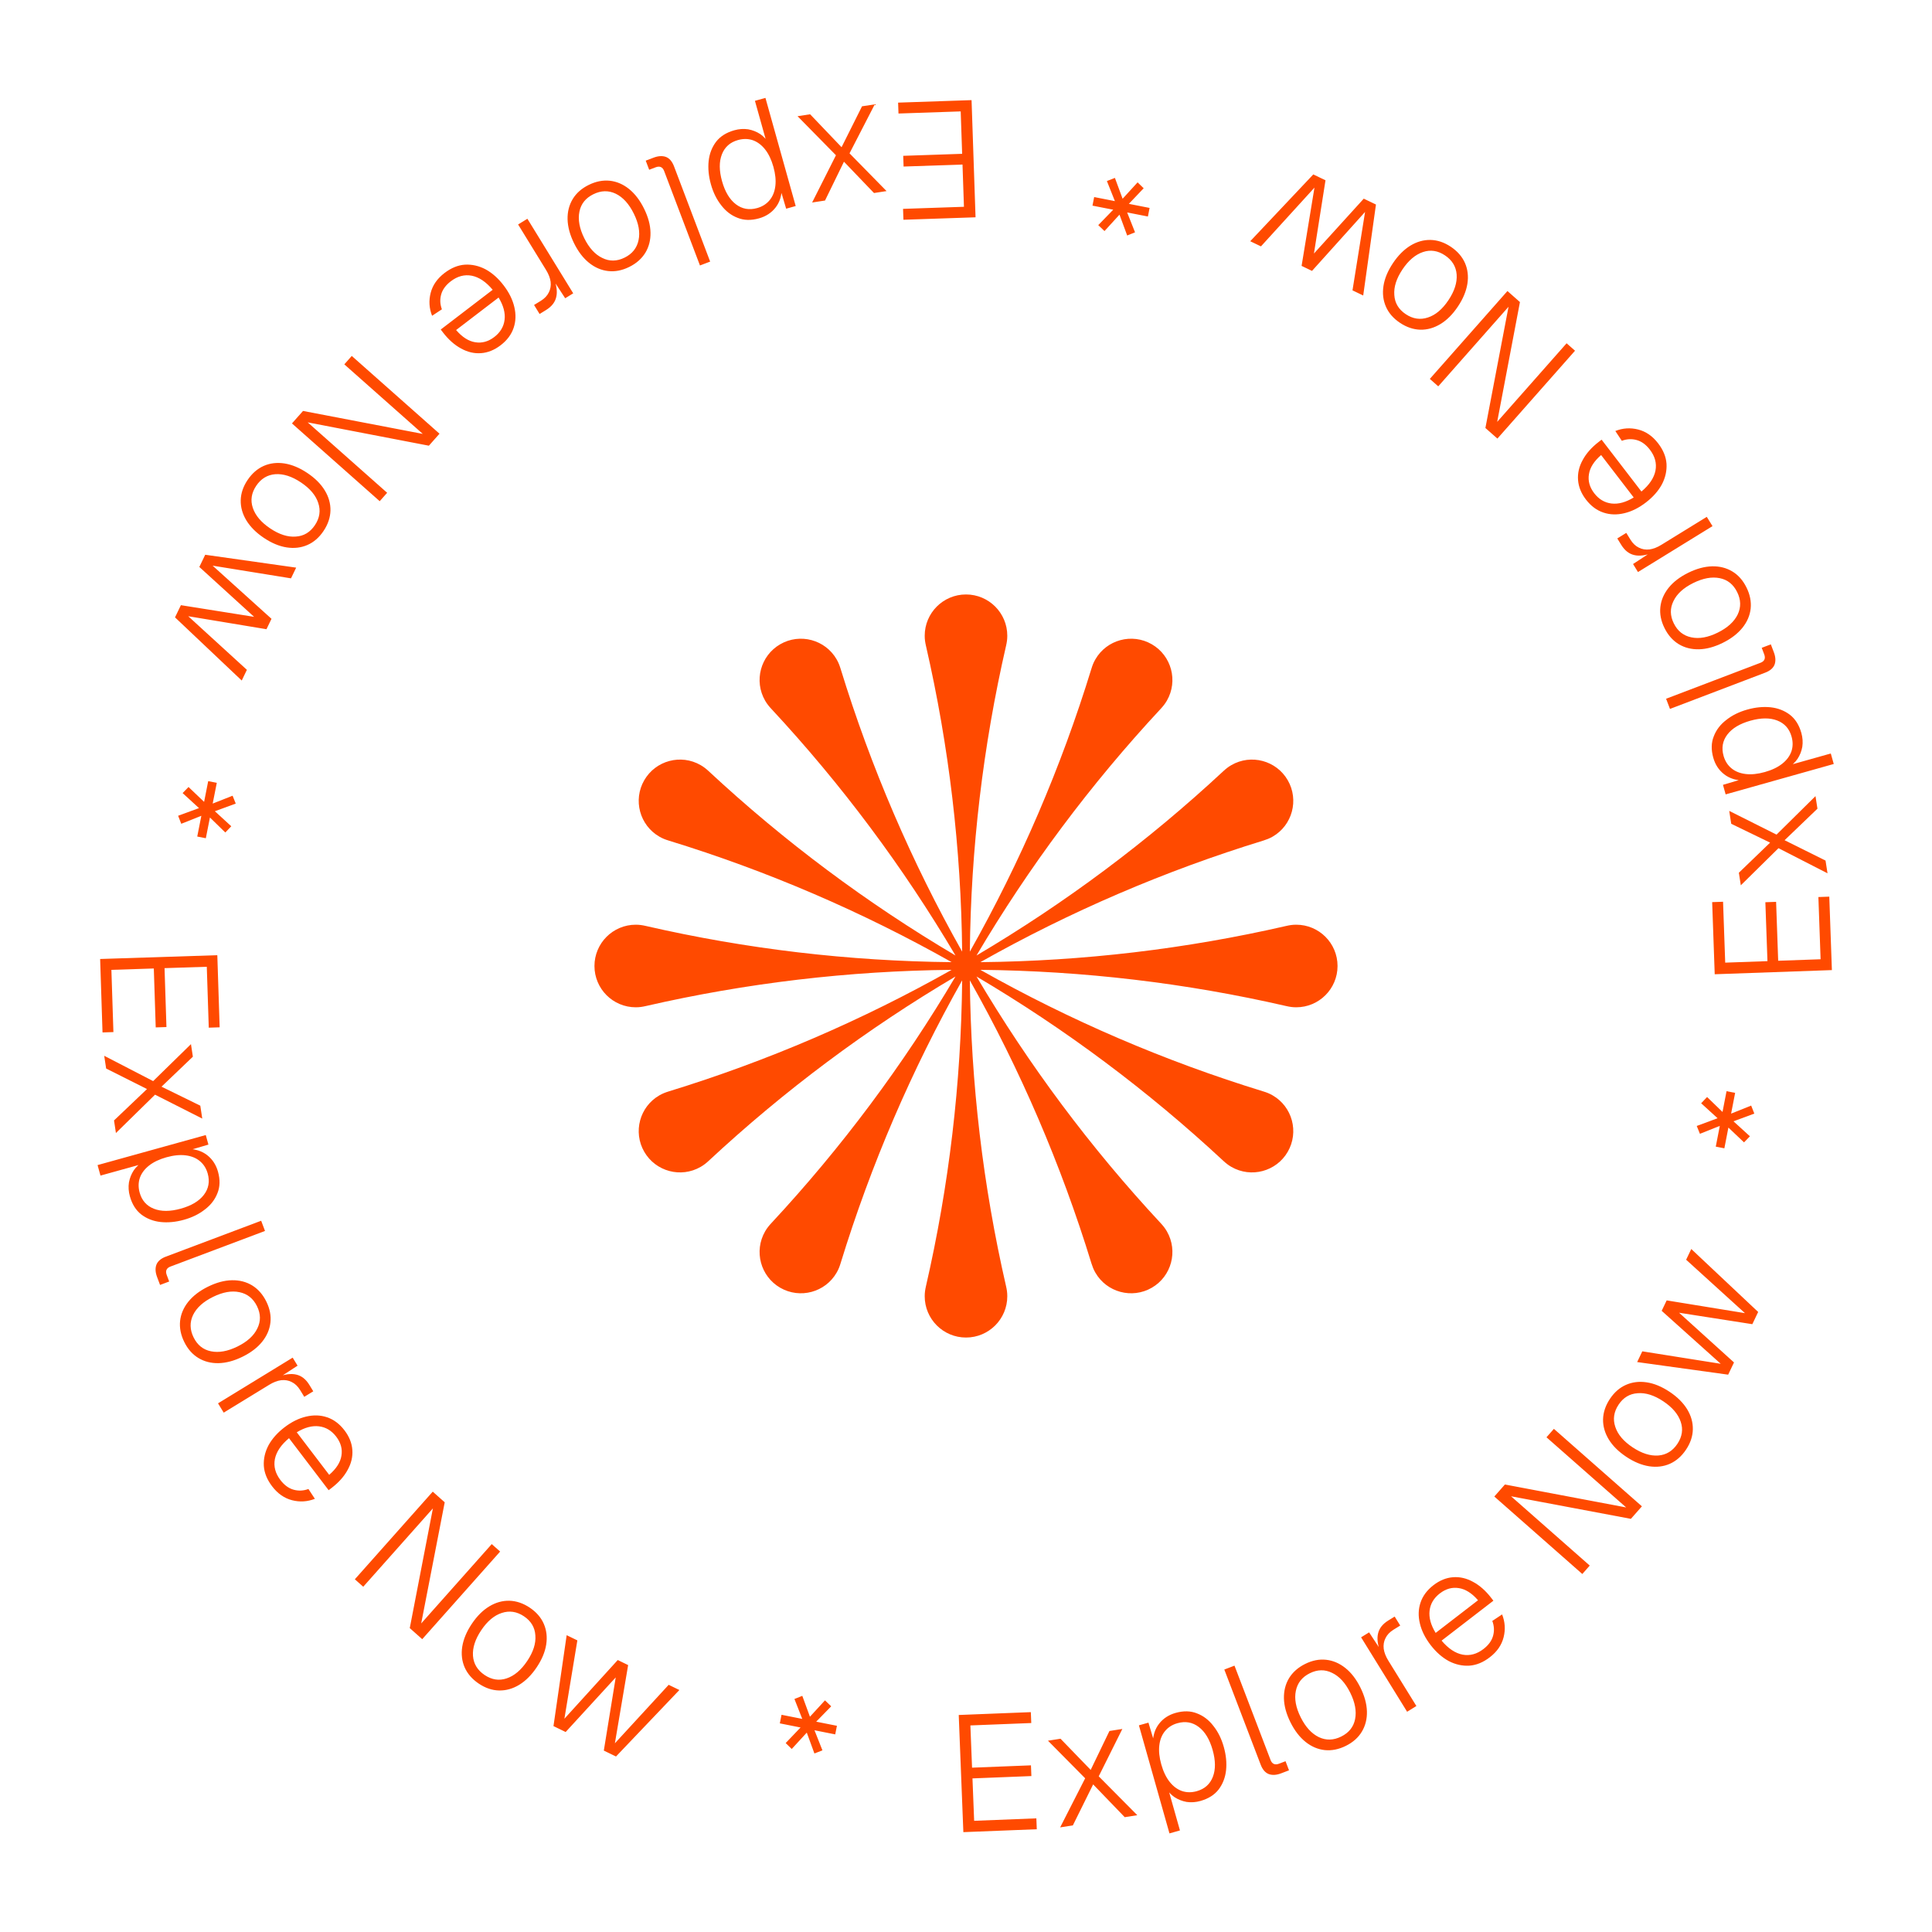 <svg width="234" height="234" viewBox="0 0 234 234" fill="none" xmlns="http://www.w3.org/2000/svg">
<circle cx="117" cy="117" r="117" fill="white"/>
<path d="M116.68 221.905L116.12 207.716L124.853 207.371L124.905 208.69L117.531 208.981L117.733 214.097L124.867 213.815L124.919 215.114L117.784 215.396L117.987 220.532L125.521 220.235L125.573 221.554L116.68 221.905ZM128.403 221.329L131.433 215.384L126.927 210.831L128.448 210.591L132.102 214.367L134.374 209.654L135.935 209.408L133.075 215.144L137.747 219.853L136.226 220.093L132.4 216.122L129.944 221.086L128.403 221.329ZM141.643 222.057L137.943 208.969L139.098 208.643L139.866 211.211L139.627 211.175C139.633 210.217 139.885 209.418 140.383 208.778C140.882 208.139 141.548 207.701 142.382 207.465C143.344 207.193 144.208 207.212 144.975 207.522C145.751 207.816 146.413 208.321 146.962 209.039C147.521 209.74 147.94 210.585 148.219 211.573C148.498 212.56 148.592 213.504 148.499 214.403C148.403 215.289 148.104 216.067 147.6 216.736C147.093 217.392 146.358 217.856 145.396 218.128C144.831 218.287 144.274 218.327 143.725 218.247C143.185 218.15 142.694 217.956 142.251 217.666C141.822 217.371 141.48 216.997 141.227 216.542L141.368 216.232L142.913 221.698L141.643 222.057ZM144.957 216.942C145.906 216.674 146.553 216.096 146.898 215.209C147.243 214.322 147.234 213.236 146.872 211.953C146.509 210.67 145.948 209.741 145.19 209.166C144.432 208.59 143.571 208.439 142.609 208.711C141.98 208.888 141.476 209.211 141.095 209.679C140.724 210.13 140.497 210.7 140.415 211.388C140.332 212.077 140.412 212.851 140.655 213.711C140.898 214.57 141.235 215.272 141.666 215.815C142.097 216.358 142.596 216.73 143.165 216.929C143.731 217.116 144.328 217.12 144.957 216.942ZM155.17 214.782C154.609 214.996 154.115 215.028 153.686 214.878C153.253 214.716 152.922 214.335 152.693 213.738L148.286 202.212L149.519 201.74L153.89 213.173C153.981 213.409 154.112 213.566 154.284 213.643C154.457 213.72 154.667 213.711 154.916 213.615L155.701 213.315L156.122 214.418L155.17 214.782ZM163.012 211.453C162.153 211.881 161.3 212.052 160.453 211.968C159.619 211.877 158.844 211.548 158.13 210.98C157.409 210.4 156.799 209.609 156.3 208.607C155.795 207.592 155.531 206.629 155.508 205.717C155.486 204.804 155.69 203.988 156.12 203.267C156.563 202.54 157.214 201.963 158.073 201.535C158.932 201.107 159.779 200.938 160.614 201.029C161.449 201.12 162.223 201.449 162.938 202.017C163.653 202.584 164.263 203.375 164.768 204.39C165.267 205.392 165.531 206.356 165.559 207.28C165.582 208.192 165.378 209.009 164.947 209.73C164.517 210.451 163.872 211.025 163.012 211.453ZM162.451 210.325C163.382 209.861 163.94 209.159 164.127 208.217C164.319 207.257 164.121 206.186 163.532 205.005C162.944 203.823 162.212 203.026 161.336 202.613C160.466 202.183 159.566 202.199 158.635 202.663C157.704 203.126 157.142 203.838 156.95 204.798C156.752 205.745 156.947 206.81 157.535 207.992C158.123 209.173 158.859 209.976 159.74 210.401C160.616 210.814 161.52 210.789 162.451 210.325ZM170.427 207.324L164.853 198.308L165.823 197.709L167.416 200.133L167.21 200.143C166.86 199.247 166.758 198.486 166.905 197.862C167.045 197.227 167.456 196.699 168.136 196.278L168.919 195.795L169.592 196.883L168.775 197.388C168.322 197.669 167.999 198.009 167.808 198.41C167.61 198.799 167.537 199.227 167.592 199.695C167.657 200.156 167.844 200.636 168.153 201.135L171.55 206.63L170.427 207.324ZM180.447 200.72C179.645 201.339 178.821 201.679 177.977 201.741C177.124 201.793 176.292 201.609 175.481 201.19C174.673 200.753 173.939 200.107 173.279 199.252C172.62 198.396 172.186 197.527 171.977 196.645C171.759 195.751 171.783 194.908 172.047 194.115C172.314 193.304 172.838 192.597 173.619 191.994C174.369 191.416 175.156 191.095 175.982 191.031C176.808 190.967 177.616 191.152 178.406 191.587C179.206 192.013 179.944 192.665 180.62 193.542L180.877 193.874L174.604 198.71C175.412 199.67 176.261 200.236 177.151 200.408C178.033 200.57 178.876 200.341 179.678 199.723C180.291 199.25 180.678 198.716 180.841 198.119C181.004 197.522 180.972 196.924 180.745 196.324L181.931 195.536C182.289 196.438 182.351 197.359 182.115 198.298C181.88 199.237 181.324 200.045 180.447 200.72ZM173.884 197.775L179.016 193.819C178.271 192.962 177.498 192.472 176.696 192.35C175.886 192.216 175.117 192.431 174.388 192.992C173.66 193.554 173.246 194.252 173.148 195.085C173.05 195.918 173.295 196.815 173.884 197.775ZM191.647 190.64L180.99 181.256L182.272 179.8L196.959 182.579L187.307 174.081L188.206 173.06L198.864 182.444L197.529 183.96L183.014 181.226L192.546 189.619L191.647 190.64ZM204.216 175.567C203.685 176.367 203.031 176.941 202.255 177.29C201.487 177.628 200.651 177.729 199.748 177.594C198.835 177.451 197.912 177.07 196.979 176.45C196.035 175.823 195.325 175.119 194.851 174.34C194.376 173.56 194.146 172.751 194.159 171.911C194.18 171.061 194.456 170.236 194.987 169.436C195.519 168.636 196.169 168.068 196.937 167.73C197.706 167.392 198.541 167.291 199.444 167.426C200.346 167.562 201.27 167.943 202.214 168.57C203.147 169.19 203.856 169.893 204.342 170.68C204.816 171.46 205.047 172.269 205.033 173.109C205.02 173.948 204.747 174.768 204.216 175.567ZM203.167 174.87C203.742 174.004 203.876 173.116 203.567 172.207C203.255 171.279 202.549 170.45 201.45 169.72C200.351 168.989 199.318 168.664 198.353 168.743C197.384 168.804 196.612 169.267 196.037 170.133C195.461 171 195.33 171.897 195.642 172.824C195.943 173.745 196.643 174.57 197.742 175.3C198.842 176.031 199.88 176.36 200.856 176.288C201.821 176.209 202.591 175.736 203.167 174.87ZM209.311 166.497L198.29 164.97L198.912 163.671L208.411 165.18L201.26 158.764L201.865 157.501L211.347 159.046L204.222 152.576L204.843 151.277L212.946 158.902L212.238 160.382L203.366 158.996L210.019 165.018L209.311 166.497ZM211.946 137.624L211.233 138.362L209.34 136.568L208.852 139.081L207.811 138.879L208.299 136.366L205.892 137.325L205.507 136.374L208.031 135.438L206.04 133.625L206.758 132.868L208.627 134.678L209.115 132.164L210.156 132.366L209.668 134.88L212.098 133.905L212.48 134.876L209.955 135.811L211.946 137.624ZM221.875 117.496L207.683 117.999L207.374 109.264L208.693 109.218L208.954 116.593L214.071 116.412L213.818 109.276L215.118 109.23L215.37 116.365L220.507 116.183L220.24 108.648L221.559 108.601L221.875 117.496ZM221.345 105.773L215.406 102.73L210.843 107.226L210.607 105.704L214.391 102.058L209.683 99.776L209.44 98.214L215.17 101.087L219.889 96.425L220.126 97.947L216.146 101.765L221.105 104.231L221.345 105.773ZM222.1 92.533L209.007 96.215L208.683 95.059L211.252 94.295L211.215 94.534C210.257 94.527 209.459 94.273 208.82 93.774C208.181 93.275 207.744 92.609 207.509 91.774C207.239 90.812 207.259 89.947 207.57 89.181C207.864 88.406 208.371 87.744 209.089 87.196C209.791 86.638 210.636 86.221 211.624 85.943C212.613 85.665 213.556 85.573 214.455 85.666C215.341 85.763 216.118 86.064 216.787 86.569C217.442 87.077 217.905 87.812 218.176 88.775C218.335 89.34 218.373 89.897 218.292 90.446C218.195 90.986 218.001 91.477 217.709 91.918C217.415 92.348 217.039 92.689 216.584 92.941L216.274 92.8L221.742 91.262L222.1 92.533ZM216.99 89.212C216.723 88.262 216.146 87.614 215.259 87.268C214.372 86.922 213.287 86.929 212.003 87.29C210.72 87.651 209.79 88.211 209.213 88.968C208.637 89.726 208.484 90.586 208.755 91.549C208.932 92.178 209.254 92.683 209.721 93.064C210.172 93.436 210.741 93.663 211.43 93.747C212.118 93.83 212.892 93.751 213.752 93.509C214.612 93.267 215.314 92.931 215.858 92.501C216.402 92.071 216.774 91.572 216.974 91.003C217.161 90.438 217.167 89.841 216.99 89.212ZM214.843 78.996C215.057 79.557 215.088 80.052 214.937 80.48C214.774 80.913 214.394 81.243 213.795 81.471L202.264 85.863L201.794 84.63L213.232 80.273C213.469 80.183 213.626 80.052 213.703 79.88C213.78 79.708 213.771 79.497 213.676 79.248L213.377 78.463L214.48 78.043L214.843 78.996ZM211.528 71.148C211.955 72.008 212.124 72.861 212.038 73.707C211.945 74.542 211.615 75.316 211.045 76.029C210.464 76.749 209.672 77.357 208.669 77.854C207.653 78.357 206.689 78.619 205.777 78.64C204.864 78.66 204.048 78.454 203.328 78.022C202.602 77.579 202.026 76.927 201.6 76.066C201.174 75.206 201.007 74.359 201.1 73.524C201.192 72.69 201.523 71.916 202.092 71.202C202.661 70.489 203.453 69.881 204.469 69.377C205.473 68.88 206.437 68.618 207.361 68.592C208.273 68.572 209.089 68.777 209.809 69.209C210.529 69.641 211.102 70.287 211.528 71.148ZM210.399 71.707C209.938 70.775 209.236 70.215 208.295 70.027C207.335 69.832 206.264 70.028 205.082 70.614C203.899 71.2 203.1 71.931 202.685 72.806C202.253 73.675 202.267 74.575 202.729 75.507C203.191 76.439 203.901 77.002 204.861 77.196C205.808 77.397 206.873 77.204 208.056 76.618C209.239 76.032 210.043 75.298 210.47 74.417C210.885 73.542 210.861 72.639 210.399 71.707ZM207.415 63.724L198.389 69.284L197.792 68.313L200.219 66.724L200.228 66.93C199.331 67.279 198.571 67.379 197.947 67.231C197.312 67.09 196.785 66.678 196.365 65.997L195.882 65.214L196.972 64.543L197.476 65.36C197.756 65.814 198.095 66.137 198.496 66.329C198.884 66.528 199.313 66.601 199.781 66.547C200.242 66.482 200.723 66.296 201.222 65.988L206.722 62.6L207.415 63.724ZM200.828 53.694C201.445 54.497 201.784 55.321 201.844 56.166C201.894 57.019 201.709 57.85 201.289 58.66C200.851 59.468 200.203 60.201 199.347 60.859C198.49 61.517 197.621 61.95 196.738 62.158C195.844 62.373 195.001 62.349 194.209 62.083C193.398 61.815 192.691 61.29 192.09 60.508C191.513 59.757 191.194 58.969 191.131 58.143C191.068 57.317 191.254 56.509 191.691 55.72C192.119 54.92 192.771 54.183 193.649 53.509L193.982 53.253L198.807 59.533C199.769 58.727 200.336 57.88 200.51 56.989C200.673 56.108 200.446 55.265 199.828 54.461C199.357 53.848 198.823 53.459 198.227 53.296C197.63 53.132 197.032 53.163 196.432 53.389L195.646 52.202C196.548 51.844 197.469 51.784 198.408 52.022C199.347 52.259 200.153 52.816 200.828 53.694ZM197.872 60.252L193.924 55.114C193.066 55.857 192.575 56.63 192.45 57.431C192.316 58.241 192.529 59.01 193.089 59.74C193.65 60.469 194.347 60.884 195.18 60.984C196.013 61.083 196.91 60.84 197.872 60.252ZM190.764 42.478L181.363 53.121L179.909 51.837L182.711 37.154L174.198 46.792L173.178 45.892L182.579 35.249L184.093 36.586L181.336 51.096L189.744 41.578L190.764 42.478ZM175.714 29.884C176.512 30.416 177.085 31.071 177.432 31.848C177.768 32.617 177.868 33.453 177.73 34.355C177.586 35.269 177.203 36.191 176.581 37.123C175.952 38.066 175.247 38.773 174.466 39.246C173.686 39.719 172.876 39.948 172.036 39.933C171.186 39.91 170.361 39.633 169.563 39.1C168.764 38.567 168.197 37.916 167.861 37.146C167.525 36.377 167.425 35.541 167.563 34.639C167.7 33.737 168.083 32.814 168.712 31.872C169.334 30.94 170.039 30.232 170.827 29.748C171.607 29.275 172.417 29.046 173.257 29.061C174.096 29.077 174.915 29.351 175.714 29.884ZM175.014 30.932C174.149 30.354 173.262 30.219 172.352 30.525C171.423 30.836 170.593 31.54 169.86 32.638C169.127 33.736 168.8 34.767 168.877 35.732C168.935 36.701 169.397 37.474 170.262 38.052C171.127 38.629 172.024 38.763 172.952 38.452C173.873 38.153 174.7 37.455 175.433 36.357C176.166 35.259 176.497 34.222 176.427 33.245C176.35 32.28 175.879 31.509 175.014 30.932ZM166.653 24.772L165.109 35.791L163.811 35.167L165.334 25.67L158.908 32.811L157.646 32.205L159.205 22.725L152.724 29.841L151.426 29.217L159.063 21.126L160.542 21.836L159.143 30.705L165.175 24.062L166.653 24.772ZM137.784 22.086L138.52 22.801L136.723 24.69L139.236 25.183L139.032 26.223L136.519 25.73L137.474 28.139L136.522 28.523L135.591 25.997L133.775 27.985L133.019 27.266L134.832 25.4L132.319 24.907L132.523 23.867L135.035 24.36L134.065 21.927L135.036 21.547L135.968 24.073L137.784 22.086ZM117.673 12.127L118.156 26.319L109.421 26.616L109.376 25.297L116.751 25.046L116.577 19.929L109.441 20.172L109.397 18.873L116.533 18.63L116.358 13.493L108.823 13.749L108.778 12.43L117.673 12.127ZM105.949 12.639L102.893 18.572L107.378 23.144L105.856 23.378L102.219 19.585L99.925 24.288L98.364 24.527L101.249 18.804L96.598 14.074L98.12 13.841L101.929 17.829L104.407 12.876L105.949 12.639ZM92.709 11.857L96.373 24.954L95.217 25.278L94.456 22.708L94.695 22.745C94.686 23.703 94.432 24.501 93.932 25.139C93.432 25.777 92.765 26.213 91.93 26.447C90.967 26.716 90.103 26.695 89.337 26.383C88.562 26.087 87.901 25.58 87.354 24.861C86.797 24.158 86.381 23.312 86.104 22.324C85.828 21.335 85.737 20.391 85.831 19.493C85.93 18.607 86.231 17.83 86.737 17.162C87.246 16.508 87.982 16.046 88.945 15.776C89.51 15.618 90.067 15.58 90.616 15.662C91.156 15.76 91.647 15.955 92.088 16.247C92.517 16.542 92.857 16.918 93.109 17.373L92.968 17.683L91.437 12.213L92.709 11.857ZM89.381 16.963C88.431 17.229 87.782 17.805 87.435 18.691C87.087 19.577 87.093 20.663 87.452 21.947C87.812 23.231 88.37 24.161 89.126 24.739C89.883 25.316 90.743 25.47 91.706 25.201C92.336 25.025 92.841 24.703 93.223 24.237C93.595 23.786 93.823 23.217 93.908 22.529C93.992 21.841 93.914 21.067 93.674 20.206C93.433 19.346 93.098 18.643 92.669 18.099C92.239 17.555 91.74 17.182 91.172 16.981C90.607 16.793 90.01 16.787 89.381 16.963ZM79.162 19.096C79.723 18.883 80.218 18.852 80.646 19.003C81.079 19.167 81.409 19.548 81.636 20.147L86.012 31.684L84.778 32.153L80.437 20.708C80.347 20.471 80.216 20.314 80.044 20.237C79.872 20.16 79.662 20.168 79.412 20.263L78.627 20.561L78.209 19.457L79.162 19.096ZM71.307 22.396C72.168 21.972 73.022 21.803 73.868 21.892C74.703 21.986 75.476 22.319 76.188 22.889C76.906 23.472 77.513 24.265 78.008 25.27C78.509 26.286 78.769 27.251 78.787 28.163C78.806 29.076 78.599 29.892 78.165 30.61C77.72 31.335 77.067 31.91 76.206 32.334C75.344 32.759 74.497 32.924 73.662 32.83C72.828 32.736 72.055 32.403 71.343 31.832C70.63 31.262 70.024 30.468 69.523 29.452C69.028 28.447 68.768 27.483 68.743 26.558C68.725 25.646 68.932 24.83 69.365 24.111C69.799 23.392 70.446 22.82 71.307 22.396ZM71.864 23.526C70.931 23.986 70.37 24.686 70.18 25.627C69.983 26.586 70.177 27.658 70.76 28.842C71.344 30.026 72.073 30.826 72.947 31.242C73.815 31.677 74.716 31.664 75.648 31.204C76.581 30.744 77.146 30.035 77.342 29.076C77.544 28.129 77.354 27.064 76.77 25.88C76.187 24.696 75.455 23.89 74.575 23.461C73.701 23.045 72.797 23.066 71.864 23.526ZM63.877 26.496L69.427 35.527L68.455 36.124L66.869 33.695L67.074 33.686C67.422 34.583 67.522 35.343 67.373 35.967C67.231 36.602 66.819 37.129 66.138 37.548L65.354 38.029L64.684 36.939L65.502 36.436C65.956 36.157 66.279 35.817 66.472 35.417C66.671 35.029 66.745 34.6 66.692 34.132C66.627 33.671 66.442 33.191 66.134 32.691L62.752 27.187L63.877 26.496ZM53.836 33.068C54.641 32.452 55.465 32.114 56.31 32.056C57.163 32.008 57.994 32.194 58.804 32.616C59.611 33.056 60.342 33.705 60.998 34.563C61.655 35.42 62.086 36.291 62.292 37.175C62.505 38.069 62.479 38.911 62.212 39.703C61.942 40.514 61.416 41.219 60.632 41.819C59.88 42.394 59.091 42.712 58.265 42.773C57.439 42.835 56.632 42.646 55.844 42.209C55.045 41.779 54.309 41.125 53.637 40.246L53.382 39.912L59.672 35.099C58.868 34.137 58.021 33.567 57.131 33.392C56.249 33.227 55.406 33.452 54.601 34.068C53.987 34.538 53.598 35.071 53.433 35.667C53.268 36.264 53.297 36.862 53.522 37.463L52.333 38.246C51.978 37.343 51.92 36.422 52.159 35.484C52.398 34.545 52.957 33.74 53.836 33.068ZM60.389 36.037L55.242 39.974C55.984 40.834 56.755 41.327 57.556 41.452C58.366 41.588 59.136 41.377 59.867 40.818C60.597 40.259 61.013 39.563 61.114 38.73C61.216 37.897 60.974 36.999 60.389 36.037ZM42.604 43.112L53.232 52.53L51.945 53.982L37.267 51.156L46.891 59.685L45.989 60.703L35.362 51.285L36.702 49.773L51.207 52.553L41.702 44.13L42.604 43.112ZM29.983 58.141C30.518 57.343 31.174 56.772 31.951 56.426C32.721 56.092 33.557 55.994 34.459 56.133C35.372 56.279 36.294 56.665 37.224 57.288C38.166 57.919 38.872 58.626 39.343 59.407C39.815 60.189 40.042 60.999 40.025 61.839C40.001 62.689 39.721 63.513 39.187 64.31C38.652 65.108 38 65.674 37.23 66.008C36.46 66.343 35.624 66.441 34.722 66.301C33.82 66.162 32.898 65.777 31.957 65.146C31.026 64.522 30.32 63.816 29.838 63.027C29.366 62.246 29.139 61.435 29.156 60.596C29.173 59.756 29.449 58.938 29.983 58.141ZM31.03 58.842C30.451 59.706 30.314 60.593 30.618 61.504C30.926 62.433 31.629 63.265 32.725 64C33.822 64.735 34.852 65.065 35.818 64.99C36.787 64.933 37.561 64.473 38.14 63.609C38.719 62.745 38.855 61.849 38.546 60.919C38.249 59.998 37.552 59.17 36.456 58.435C35.359 57.7 34.323 57.366 33.347 57.434C32.381 57.509 31.609 57.978 31.03 58.842ZM24.855 67.191L35.871 68.751L35.246 70.048L25.751 68.511L32.883 74.948L32.275 76.209L22.797 74.636L29.903 81.127L29.278 82.424L21.198 74.775L21.91 73.298L30.777 74.71L24.143 68.668L24.855 67.191ZM22.118 96.056L22.834 95.321L24.721 97.121L25.217 94.61L26.257 94.816L25.76 97.327L28.171 96.376L28.553 97.329L26.025 98.256L28.01 100.076L27.29 100.83L25.427 99.014L24.93 101.525L23.89 101.32L24.387 98.808L21.953 99.775L21.574 98.803L24.102 97.876L22.118 96.056ZM12.129 116.151L26.321 115.691L26.604 124.426L25.285 124.469L25.046 117.093L19.929 117.259L20.16 124.395L18.861 124.437L18.629 117.301L13.492 117.467L13.736 125.003L12.417 125.046L12.129 116.151ZM12.622 127.875L18.549 130.941L23.129 126.463L23.36 127.985L19.562 131.616L24.26 133.918L24.497 135.48L18.778 132.585L14.041 137.228L13.81 135.706L17.805 131.903L12.856 129.418L12.622 127.875ZM11.817 141.113L24.922 137.476L25.243 138.632L22.671 139.387L22.709 139.148C23.666 139.159 24.464 139.415 25.101 139.916C25.738 140.418 26.173 141.086 26.405 141.921C26.672 142.884 26.649 143.749 26.336 144.514C26.039 145.288 25.53 145.948 24.81 146.494C24.106 147.049 23.259 147.464 22.27 147.739C21.281 148.013 20.337 148.102 19.438 148.006C18.553 147.906 17.777 147.602 17.11 147.095C16.456 146.585 15.996 145.848 15.728 144.884C15.572 144.319 15.534 143.762 15.617 143.213C15.717 142.674 15.913 142.183 16.205 141.742C16.502 141.314 16.878 140.974 17.334 140.723L17.643 140.866L12.17 142.385L11.817 141.113ZM16.916 144.451C17.18 145.402 17.754 146.052 18.64 146.401C19.526 146.75 20.611 146.746 21.896 146.39C23.18 146.033 24.112 145.477 24.691 144.721C25.27 143.965 25.426 143.106 25.159 142.142C24.984 141.513 24.663 141.007 24.197 140.624C23.748 140.251 23.179 140.021 22.491 139.935C21.803 139.849 21.029 139.926 20.168 140.165C19.307 140.404 18.604 140.737 18.059 141.166C17.513 141.594 17.14 142.092 16.938 142.66C16.748 143.224 16.741 143.821 16.916 144.451ZM19.027 154.675C18.815 154.113 18.786 153.619 18.938 153.191C19.103 152.758 19.485 152.429 20.084 152.204L31.632 147.855L32.097 149.09L20.642 153.404C20.405 153.493 20.248 153.624 20.17 153.795C20.092 153.967 20.101 154.178 20.195 154.427L20.491 155.214L19.386 155.629L19.027 154.675ZM22.316 162.535C21.892 161.673 21.725 160.819 21.814 159.973C21.909 159.139 22.242 158.366 22.814 157.654C23.397 156.937 24.191 156.331 25.196 155.837C26.213 155.337 27.178 155.078 28.09 155.06C29.003 155.042 29.818 155.251 30.537 155.685C31.261 156.131 31.835 156.785 32.259 157.646C32.682 158.508 32.847 159.356 32.752 160.19C32.657 161.024 32.323 161.797 31.752 162.509C31.181 163.22 30.387 163.826 29.369 164.326C28.364 164.82 27.4 165.079 26.475 165.103C25.563 165.121 24.747 164.912 24.029 164.478C23.31 164.044 22.739 163.396 22.316 162.535ZM23.446 161.979C23.905 162.912 24.605 163.474 25.546 163.665C26.504 163.863 27.576 163.67 28.761 163.088C29.945 162.505 30.746 161.777 31.164 160.904C31.599 160.036 31.587 159.136 31.128 158.202C30.669 157.269 29.961 156.704 29.002 156.506C28.055 156.303 26.989 156.493 25.805 157.075C24.62 157.657 23.813 158.388 23.384 159.268C22.967 160.142 22.987 161.045 23.446 161.979ZM26.407 169.97L35.447 164.435L36.042 165.407L33.611 166.99L33.602 166.784C34.5 166.438 35.261 166.339 35.884 166.489C36.519 166.632 37.045 167.045 37.463 167.727L37.943 168.512L36.852 169.18L36.35 168.361C36.072 167.907 35.733 167.583 35.333 167.389C34.945 167.189 34.517 167.116 34.048 167.168C33.587 167.231 33.106 167.416 32.606 167.723L27.096 171.096L26.407 169.97ZM32.961 180.022C32.347 179.216 32.011 178.391 31.954 177.546C31.907 176.693 32.096 175.862 32.519 175.054C32.961 174.248 33.611 173.517 34.47 172.863C35.329 172.208 36.2 171.778 37.084 171.574C37.978 171.362 38.821 171.39 39.613 171.659C40.423 171.93 41.127 172.458 41.725 173.242C42.299 173.995 42.616 174.785 42.675 175.611C42.735 176.437 42.545 177.244 42.106 178.032C41.675 178.83 41.019 179.564 40.139 180.235L39.805 180.49L35.004 174.19C34.04 174.993 33.469 175.838 33.292 176.728C33.125 177.609 33.349 178.453 33.963 179.259C34.432 179.874 34.965 180.264 35.56 180.43C36.156 180.596 36.755 180.568 37.356 180.344L38.137 181.534C37.233 181.888 36.312 181.945 35.374 181.704C34.436 181.463 33.632 180.903 32.961 180.022ZM35.943 173.475L39.871 178.629C40.732 177.889 41.226 177.118 41.353 176.317C41.491 175.508 41.281 174.738 40.723 174.006C40.165 173.275 39.47 172.857 38.637 172.754C37.804 172.651 36.906 172.892 35.943 173.475ZM42.979 191.279L52.413 180.666L53.863 181.955L51.014 196.629L59.558 187.018L60.575 187.921L51.14 198.534L49.63 197.192L52.433 182.691L43.995 192.183L42.979 191.279ZM57.992 203.919C57.195 203.384 56.623 202.728 56.278 201.95C55.944 201.18 55.847 200.344 55.986 199.442C56.133 198.529 56.519 197.608 57.143 196.677C57.774 195.736 58.481 195.03 59.263 194.559C60.044 194.088 60.855 193.861 61.694 193.879C62.545 193.904 63.368 194.183 64.166 194.718C64.963 195.253 65.528 195.906 65.863 196.676C66.197 197.446 66.294 198.282 66.155 199.184C66.015 200.086 65.63 201.007 64.998 201.948C64.374 202.879 63.667 203.585 62.878 204.067C62.097 204.538 61.286 204.765 60.447 204.747C59.607 204.73 58.789 204.454 57.992 203.919ZM58.694 202.873C59.558 203.452 60.445 203.59 61.355 203.286C62.284 202.978 63.117 202.276 63.852 201.18C64.588 200.083 64.918 199.053 64.843 198.087C64.787 197.118 64.327 196.344 63.464 195.765C62.6 195.185 61.703 195.049 60.774 195.357C59.853 195.654 59.024 196.35 58.289 197.446C57.553 198.543 57.219 199.579 57.286 200.555C57.361 201.521 57.83 202.293 58.694 202.873ZM67.036 209.061L68.633 198.051L69.928 198.68L68.359 208.17L74.82 201.06L76.079 201.672L74.474 211.145L80.989 204.061L82.284 204.691L74.608 212.744L73.133 212.027L74.575 203.165L68.511 209.779L67.036 209.061ZM95.894 211.832L95.16 211.115L96.962 209.23L94.451 208.731L94.658 207.691L97.169 208.19L96.221 205.779L97.173 205.398L98.098 207.927L99.92 205.944L100.673 206.665L98.856 208.526L101.366 209.025L101.16 210.065L98.649 209.566L99.612 212L98.64 212.378L97.716 209.849L95.894 211.832Z" fill="#FF4A00"/>
<g filter="url(#filter0_f_135_529)">
<path d="M156.999 111.999C156.522 111.999 156.171 112.062 155.796 112.146C143.598 114.948 131.175 116.409 118.737 116.535C129.57 110.424 141.06 105.477 153.024 101.805C153.417 101.679 153.744 101.556 154.14 101.331C156.531 99.951 157.35 96.891 155.97 94.5C154.59 92.109 151.53 91.29 149.139 92.67C148.725 92.91 148.455 93.138 148.17 93.399C139.008 101.925 128.979 109.401 118.272 115.728C124.599 105.021 132.075 94.992 140.601 85.83C140.88 85.524 141.102 85.254 141.33 84.861C142.71 82.47 141.891 79.41 139.5 78.03C137.109 76.65 134.049 77.469 132.669 79.86C132.429 80.274 132.309 80.607 132.195 80.976C128.523 92.94 123.576 104.43 117.465 115.263C117.591 102.828 119.049 90.402 121.854 78.204C121.944 77.802 122.001 77.457 122.001 77.001C122.001 74.241 119.763 72 117 72C114.237 72 111.999 74.238 111.999 77.001C111.999 77.478 112.062 77.829 112.146 78.204C114.948 90.402 116.409 102.828 116.535 115.263C110.424 104.43 105.477 92.94 101.805 80.976C101.682 80.583 101.556 80.256 101.331 79.86C99.951 77.469 96.891 76.65 94.5 78.03C92.109 79.41 91.29 82.47 92.67 84.861C92.91 85.275 93.138 85.548 93.399 85.83C101.925 94.992 109.401 105.021 115.728 115.728C105.021 109.401 94.992 101.925 85.83 93.399C85.527 93.12 85.254 92.898 84.861 92.67C82.47 91.29 79.41 92.109 78.03 94.5C76.65 96.891 77.469 99.951 79.86 101.331C80.274 101.571 80.61 101.691 80.976 101.805C92.94 105.477 104.43 110.424 115.263 116.535C102.828 116.409 90.402 114.951 78.204 112.146C77.802 112.056 77.457 111.999 77.001 111.999C74.241 111.999 72 114.237 72 117C72 119.763 74.238 122.001 77.001 122.001C77.478 122.001 77.829 121.938 78.204 121.854C90.402 119.052 102.828 117.591 115.263 117.465C104.43 123.573 92.94 128.523 80.976 132.195C80.583 132.318 80.256 132.444 79.86 132.669C77.469 134.049 76.65 137.109 78.03 139.5C79.41 141.891 82.47 142.71 84.861 141.33C85.275 141.09 85.548 140.862 85.83 140.601C94.992 132.075 105.021 124.599 115.728 118.272C109.401 128.979 101.925 139.008 93.399 148.17C93.12 148.473 92.898 148.746 92.67 149.139C91.29 151.53 92.109 154.59 94.5 155.97C96.891 157.35 99.951 156.531 101.331 154.14C101.571 153.726 101.691 153.39 101.805 153.024C105.477 141.06 110.424 129.57 116.535 118.737C116.409 131.172 114.951 143.598 112.146 155.796C112.056 156.201 111.999 156.543 111.999 156.999C111.999 159.759 114.237 162 117 162C119.763 162 122.001 159.762 122.001 156.999C122.001 156.522 121.938 156.171 121.854 155.796C119.052 143.598 117.591 131.175 117.465 118.737C123.576 129.57 128.523 141.06 132.195 153.024C132.321 153.417 132.444 153.744 132.669 154.14C134.049 156.531 137.109 157.35 139.5 155.97C141.891 154.59 142.71 151.53 141.33 149.139C141.09 148.725 140.862 148.455 140.601 148.17C132.075 139.008 124.599 128.979 118.272 118.272C128.979 124.599 139.008 132.075 148.17 140.601C148.476 140.88 148.746 141.102 149.139 141.33C151.53 142.71 154.59 141.891 155.97 139.5C157.35 137.109 156.531 134.049 154.14 132.669C153.726 132.429 153.393 132.309 153.024 132.195C141.06 128.523 129.57 123.576 118.737 117.465C131.172 117.591 143.598 119.049 155.796 121.854C156.201 121.944 156.543 122.001 156.999 122.001C159.759 122.001 162 119.763 162 117C162 114.237 159.762 111.999 156.999 111.999Z" fill="#FF4A00"/>
</g>
<defs>
<filter id="filter0_f_135_529" x="62" y="62" width="110" height="110" filterUnits="userSpaceOnUse" color-interpolation-filters="sRGB">
<feFlood flood-opacity="0" result="BackgroundImageFix"/>
<feBlend mode="normal" in="SourceGraphic" in2="BackgroundImageFix" result="shape"/>
<feGaussianBlur stdDeviation="5" result="effect1_foregroundBlur_135_529"/>
</filter>
</defs>
</svg>
